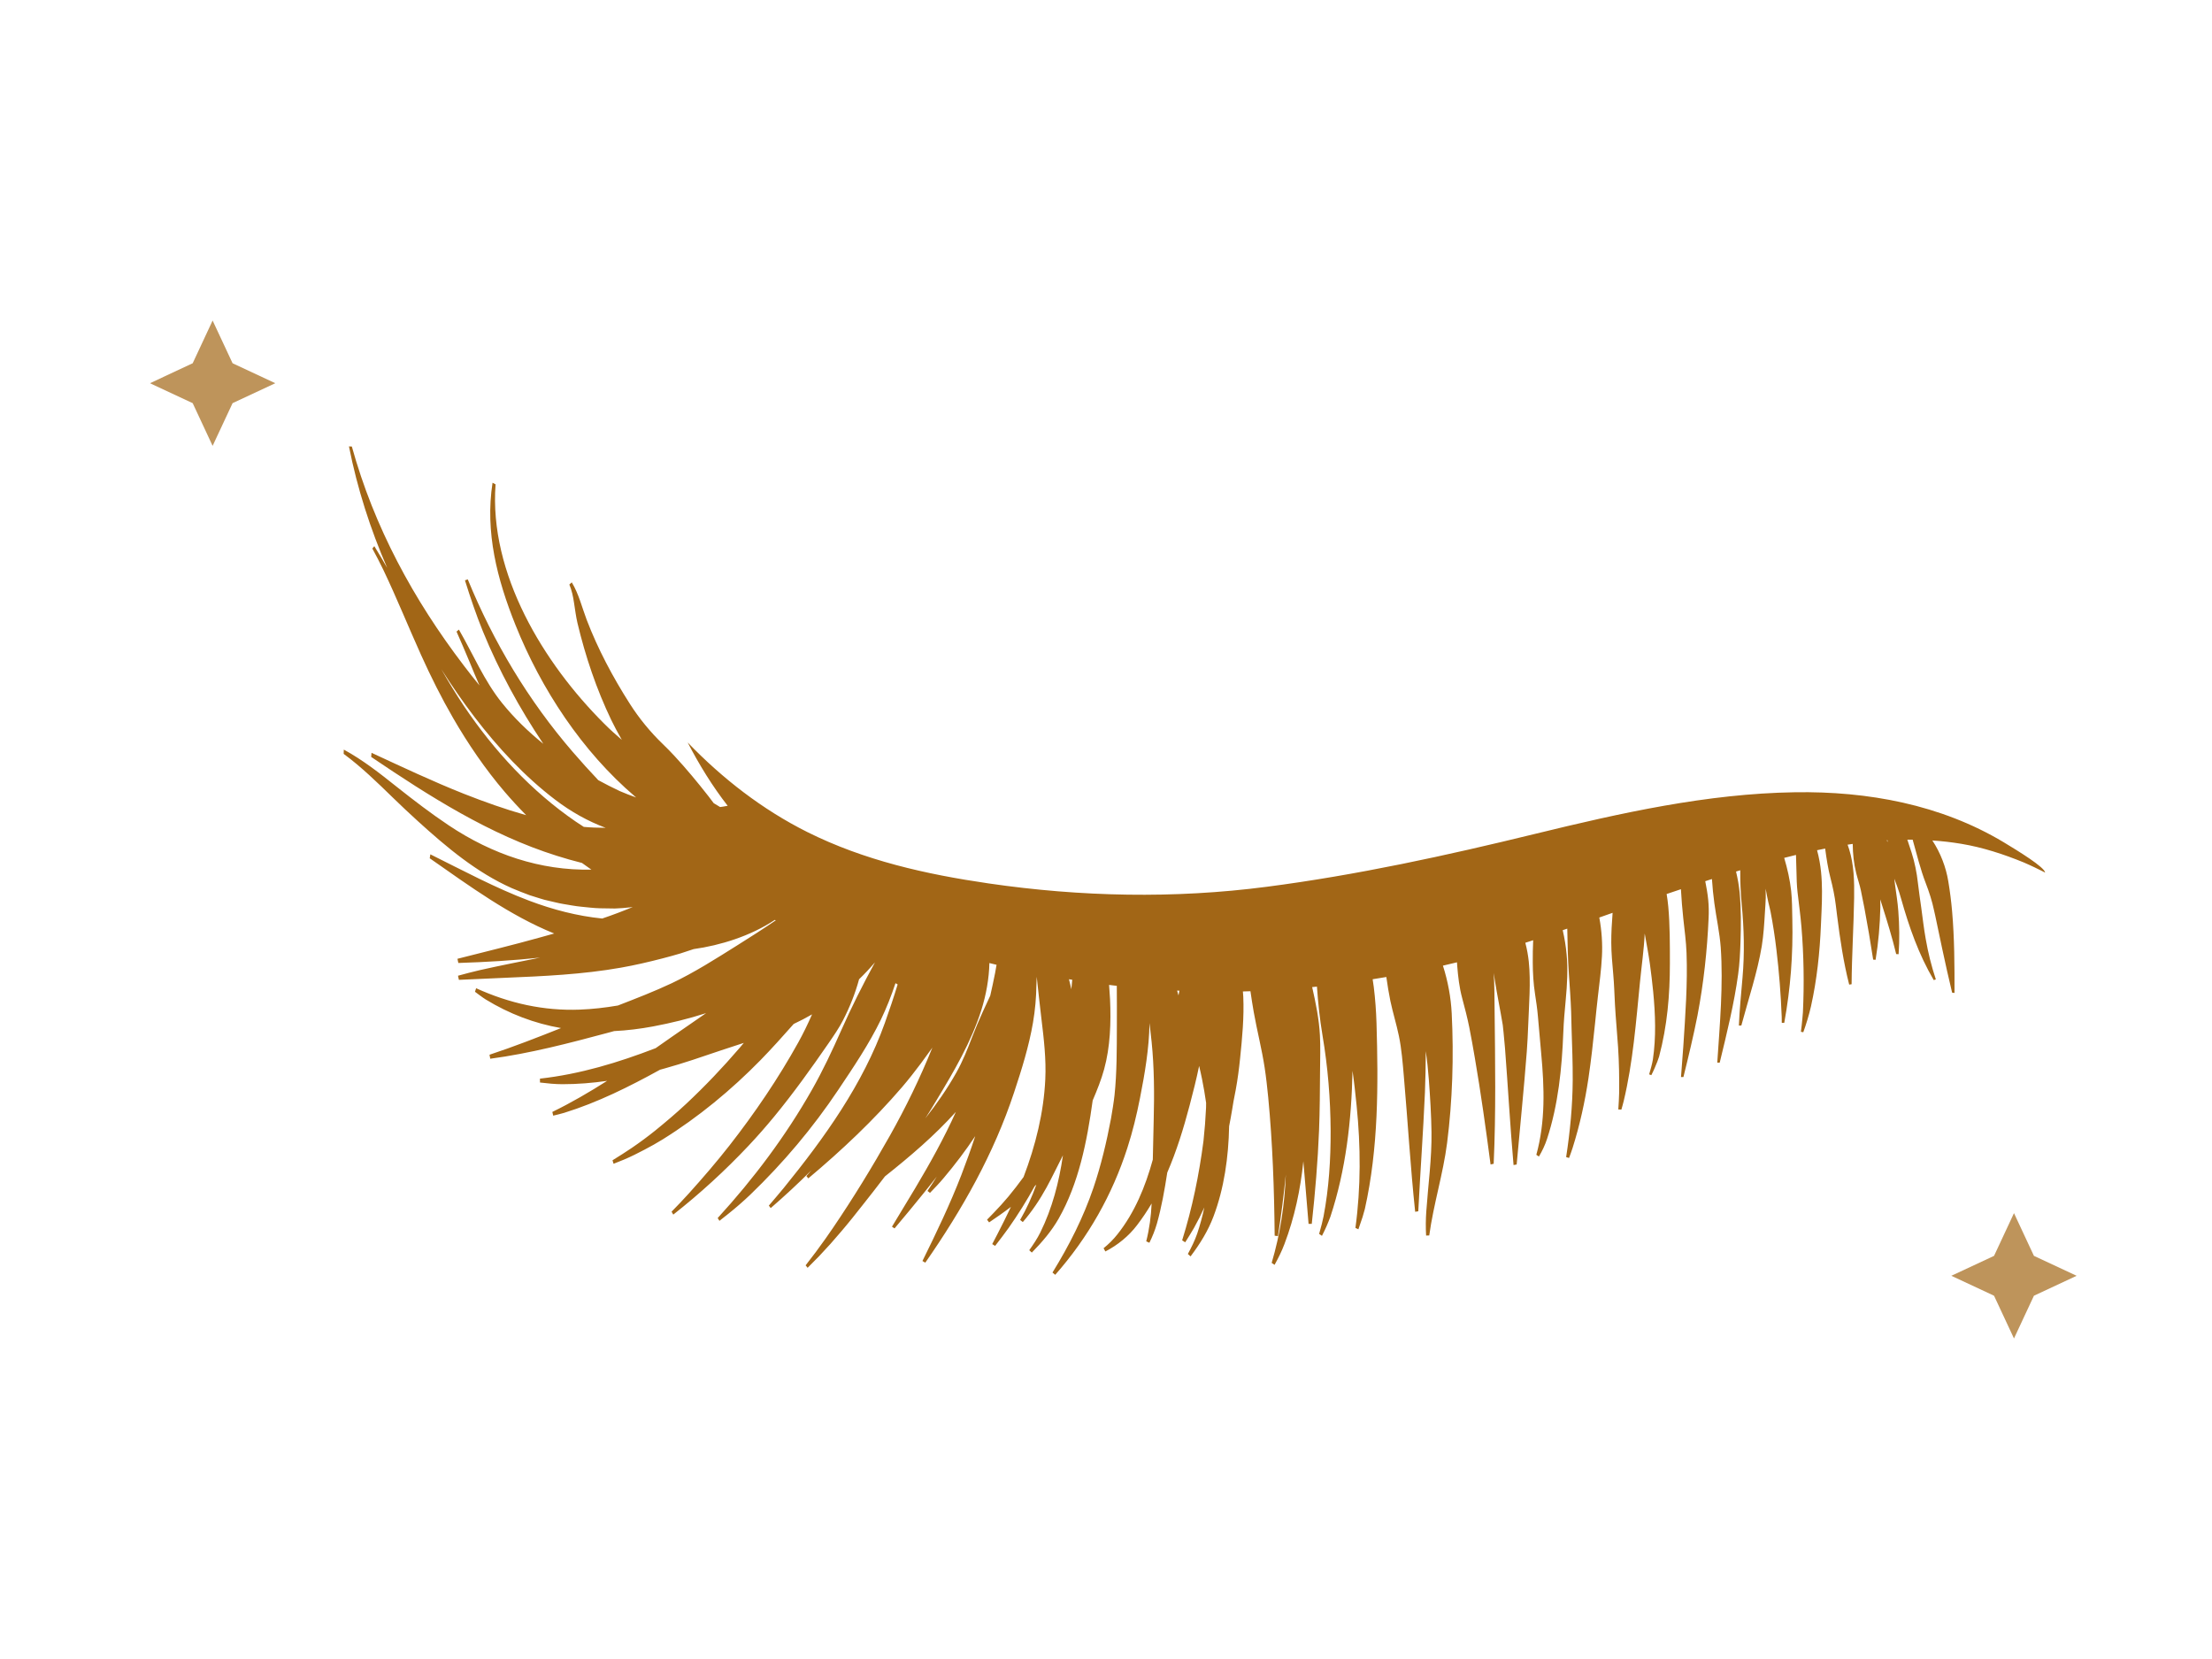 <svg xmlns="http://www.w3.org/2000/svg" xmlns:xlink="http://www.w3.org/1999/xlink" width="400" zoomAndPan="magnify" viewBox="0 0 300 225" height="300" preserveAspectRatio="xMidYMid meet" version="1.2"><defs><filter x="0%" y="0%" width="100%" filterUnits="objectBoundingBox" id="d4e1c69718" height="100%"><feColorMatrix values="0 0 0 0 1 0 0 0 0 1 0 0 0 0 1 0 0 0 1 0" type="matrix" in="SourceGraphic"/></filter><clipPath id="8c514cff9f"><path d="M 0.645 0.531 L 17.641 0.531 L 17.641 17.527 L 0.645 17.527 Z M 0.645 0.531 "/></clipPath><clipPath id="9fa8fe9fca"><path d="M 9.145 0.531 L 11.848 6.324 L 17.641 9.027 L 11.848 11.734 L 9.145 17.527 L 6.441 11.734 L 0.645 9.027 L 6.441 6.324 Z M 9.145 0.531 "/></clipPath><clipPath id="732f8ec5a2"><rect x="0" width="18" y="0" height="18"/></clipPath><clipPath id="3a3aa7c7e0"><path d="M 0.34 0.473 L 17.336 0.473 L 17.336 17.469 L 0.34 17.469 Z M 0.34 0.473 "/></clipPath><clipPath id="d15ef6feab"><path d="M 8.836 0.473 L 11.543 6.266 L 17.336 8.973 L 11.543 11.676 L 8.836 17.469 L 6.133 11.676 L 0.34 8.973 L 6.133 6.266 Z M 8.836 0.473 "/></clipPath><clipPath id="af558fd659"><rect x="0" width="18" y="0" height="18"/></clipPath><clipPath id="c2bcc84371"><path d="M 46.609 60.469 L 277.609 60.469 L 277.609 172.969 L 46.609 172.969 Z M 46.609 60.469 "/></clipPath></defs><g id="fe0ff65d55"><g mask="url(#73f339fd8a)" transform="matrix(1,0,0,1,264,164)"><g clip-path="url(#732f8ec5a2)"><g clip-rule="nonzero" clip-path="url(#8c514cff9f)"><g clip-rule="nonzero" clip-path="url(#9fa8fe9fca)"><path style=" stroke:none;fill-rule:nonzero;fill:#a26616;fill-opacity:1;" d="M 0.645 0.531 L 17.641 0.531 L 17.641 17.527 L 0.645 17.527 Z M 0.645 0.531 "/></g></g></g><mask id="73f339fd8a"><g filter="url(#d4e1c69718)"><rect x="0" width="300" y="0" height="225" style="fill:#000000;fill-opacity:0.7;stroke:none;"/></g></mask></g><g mask="url(#1f0145a1ab)" transform="matrix(1,0,0,1,20,43)"><g clip-path="url(#af558fd659)"><g clip-rule="nonzero" clip-path="url(#3a3aa7c7e0)"><g clip-rule="nonzero" clip-path="url(#d15ef6feab)"><path style=" stroke:none;fill-rule:nonzero;fill:#a26616;fill-opacity:1;" d="M 0.34 0.473 L 17.336 0.473 L 17.336 17.469 L 0.34 17.469 Z M 0.34 0.473 "/></g></g></g><mask id="1f0145a1ab"><g filter="url(#d4e1c69718)"><rect x="0" width="300" y="0" height="225" style="fill:#000000;fill-opacity:0.7;stroke:none;"/></g></mask></g><g clip-rule="nonzero" clip-path="url(#c2bcc84371)"><path style=" stroke:none;fill-rule:nonzero;fill:#a26616;fill-opacity:1;" d="M 271.75 114.23 C 263.219 109.117 253.332 107.293 243.402 107.449 C 231.539 107.633 219.828 110.254 208.242 113.082 C 196.207 116.023 184.008 118.688 171.77 120.273 C 159.254 121.902 146.574 121.633 134.098 119.816 C 125.57 118.574 117.199 116.699 109.473 112.836 C 103.398 109.793 97.996 105.605 93.262 100.695 C 94.828 103.711 96.609 106.617 98.691 109.285 C 98.48 109.328 98.27 109.367 98.062 109.398 C 97.934 109.414 97.801 109.434 97.664 109.453 C 97.375 109.277 97.09 109.105 96.797 108.93 C 96.562 108.609 96.32 108.293 96.078 107.98 C 94.625 106.125 93.105 104.285 91.496 102.547 C 91.059 102.07 90.367 101.367 89.902 100.922 C 88.207 99.293 86.676 97.422 85.422 95.453 C 83.125 91.859 81.078 88.008 79.57 84.062 C 78.934 82.391 78.504 80.555 77.547 78.984 C 77.418 79.102 77.348 79.16 77.219 79.277 C 77.547 80.059 77.723 80.883 77.852 81.754 C 77.977 82.578 78.125 83.676 78.316 84.488 C 79.398 89.031 80.895 93.469 82.91 97.668 C 83.309 98.488 83.746 99.309 84.207 100.113 C 84.25 100.188 84.293 100.262 84.336 100.344 C 83.5 99.637 82.691 98.898 81.918 98.121 C 73.73 89.957 66.305 77.805 67.211 65.688 C 67.043 65.602 66.961 65.555 66.801 65.469 C 65.766 72.176 67.426 78.562 69.902 84.742 C 73.41 93.5 78.969 101.926 86.125 108.027 C 86.18 108.07 86.23 108.117 86.285 108.16 C 85.527 107.895 84.785 107.602 84.047 107.285 C 83.543 107.051 83.047 106.809 82.555 106.555 C 82.086 106.312 81.613 106.066 81.141 105.809 C 79.957 104.559 78.797 103.277 77.68 101.98 C 71.68 95.031 66.941 87.121 63.438 78.57 C 63.289 78.625 63.215 78.656 63.059 78.711 C 63.797 81.059 64.586 83.402 65.504 85.656 C 67.676 90.969 70.469 96.082 73.688 100.883 C 71.629 99.219 69.734 97.383 68.074 95.324 C 65.684 92.355 64.156 88.715 62.238 85.387 C 62.109 85.5 62.047 85.555 61.918 85.66 C 62.531 87.051 63.133 88.441 63.711 89.836 C 64.137 90.875 64.566 91.93 65.031 92.965 C 64.305 92.086 63.605 91.184 62.918 90.285 C 56.078 81.324 50.742 71.484 47.719 60.562 C 47.562 60.555 47.484 60.547 47.328 60.543 C 48.457 66.258 50.227 71.75 52.512 77.02 C 51.945 76.023 51.367 75.043 50.766 74.07 C 50.66 74.199 50.605 74.262 50.5 74.395 C 51 75.324 51.5 76.266 51.953 77.211 C 53.781 81.027 55.383 85.016 57.125 88.871 C 58.43 91.762 59.871 94.648 61.453 97.383 C 63.48 100.891 65.82 104.32 68.445 107.391 C 69.375 108.477 70.352 109.535 71.363 110.559 C 68.496 109.75 65.684 108.75 62.922 107.66 C 58.695 105.984 54.539 104.016 50.387 102.098 C 50.367 102.324 50.355 102.434 50.34 102.656 C 58.262 108.012 66.43 113.215 75.508 116.066 C 76.641 116.422 77.777 116.75 78.926 117.035 C 79.348 117.348 79.777 117.645 80.203 117.941 C 73.285 118.09 66.738 115.863 60.855 111.934 C 58.449 110.328 56.086 108.516 53.793 106.699 C 51.492 104.867 49.223 103.078 46.629 101.664 C 46.621 101.895 46.613 102.012 46.609 102.242 C 49.035 104.035 51.168 106.121 53.316 108.211 C 54.414 109.285 55.555 110.348 56.691 111.383 C 60.57 114.906 64.637 118.328 69.402 120.449 C 69.785 120.617 71.469 121.297 71.852 121.418 C 72.137 121.496 73.043 121.789 73.336 121.883 C 73.633 121.98 74.023 122.086 74.328 122.148 C 74.918 122.273 75.742 122.496 76.324 122.59 C 77.102 122.715 78.062 122.906 78.84 122.973 C 79.609 123.047 80.582 123.168 81.363 123.184 C 82.172 123.203 82.574 123.211 83.387 123.215 C 84.059 123.184 84.754 123.148 85.398 123.066 C 85.539 123.047 85.684 123.031 85.82 123.012 C 84.469 123.574 83.078 124.098 81.676 124.574 C 78.305 124.238 74.961 123.363 71.777 122.16 C 67.23 120.449 62.797 118.066 58.367 115.867 C 58.332 116.086 58.316 116.191 58.281 116.402 C 63.691 120.18 69.152 124.18 75.164 126.605 C 74.516 126.789 73.867 126.969 73.219 127.148 C 69.523 128.18 65.77 129.086 62.043 130.035 C 62.09 130.258 62.109 130.371 62.16 130.602 C 65.863 130.484 69.582 130.27 73.254 129.875 C 70.516 130.426 67.77 130.965 65.07 131.574 C 64.078 131.797 63.09 132.07 62.117 132.332 C 62.164 132.555 62.191 132.668 62.238 132.891 C 64.289 132.789 66.34 132.703 68.391 132.617 C 73.695 132.398 79.043 132.156 84.211 131.238 C 86.094 130.906 87.996 130.465 89.859 129.98 C 90.598 129.789 91.559 129.527 92.297 129.305 C 92.895 129.117 93.488 128.926 94.078 128.719 C 97.664 128.223 101.812 126.945 105.074 124.766 C 105.125 124.785 105.168 124.797 105.219 124.816 C 103.504 125.988 101.75 127.105 99.988 128.211 C 97.082 130.035 94.164 131.898 91.113 133.344 C 88.762 134.453 86.273 135.414 83.805 136.371 C 82.07 136.668 80.32 136.867 78.602 136.93 C 73.758 137.109 69.098 136.086 64.574 134.027 C 64.512 134.219 64.48 134.316 64.418 134.508 C 64.906 134.863 65.398 135.254 65.887 135.559 C 69.039 137.488 72.492 138.809 76.09 139.43 C 72.887 140.707 69.668 141.961 66.387 143.047 C 66.43 143.266 66.445 143.371 66.492 143.59 C 71.914 142.867 77.188 141.477 82.449 140.07 C 82.73 139.996 83.016 139.922 83.293 139.84 C 85.062 139.754 86.832 139.535 88.582 139.207 C 90.988 138.754 93.402 138.164 95.762 137.406 C 94.184 138.512 92.582 139.594 91.012 140.691 C 90.32 141.18 89.617 141.672 88.922 142.156 C 83.863 144.102 78.695 145.68 73.23 146.289 C 73.23 146.5 73.23 146.605 73.234 146.816 C 74.246 146.938 75.289 147.043 76.281 147.043 C 78.305 147.043 80.336 146.883 82.34 146.59 C 79.938 148.117 77.48 149.551 74.91 150.805 C 74.961 151.004 74.984 151.109 75.027 151.309 C 75.52 151.184 76.027 151.078 76.504 150.93 C 81.043 149.527 85.344 147.379 89.52 145.078 C 89.723 145.02 89.926 144.965 90.133 144.91 C 92.688 144.203 95.25 143.316 97.785 142.457 C 98.809 142.109 99.844 141.781 100.879 141.441 C 100.688 141.672 100.496 141.898 100.305 142.125 C 98.031 144.773 95.617 147.312 93.074 149.695 C 91.723 150.961 90.293 152.172 88.848 153.344 C 87.832 154.16 86.762 154.949 85.684 155.684 C 84.934 156.195 83.859 156.879 83.07 157.363 C 83.125 157.551 83.156 157.648 83.215 157.836 C 83.684 157.648 84.164 157.465 84.633 157.266 C 85.566 156.875 86.539 156.383 87.445 155.906 C 88.215 155.504 89.141 154.988 89.879 154.527 C 94.723 151.512 99.18 147.828 103.152 143.77 C 104.684 142.199 106.18 140.527 107.648 138.871 C 108.492 138.477 109.324 138.039 110.133 137.574 C 110.113 137.613 110.102 137.648 110.082 137.688 C 109.535 138.93 108.934 140.176 108.277 141.359 C 105.559 146.262 102.375 150.949 98.938 155.348 C 97.199 157.574 95.328 159.746 93.426 161.855 C 92.672 162.699 91.871 163.52 91.082 164.332 C 91.176 164.488 91.219 164.566 91.312 164.73 C 94.953 161.867 98.348 158.754 101.508 155.402 C 102.719 154.117 103.895 152.777 105.012 151.418 C 107.625 148.242 110.047 144.859 112.383 141.473 C 113.066 140.48 113.781 139.441 114.328 138.383 C 115.25 136.59 115.988 134.738 116.512 132.809 C 117.27 132.082 117.98 131.32 118.664 130.52 C 117.02 133.535 115.477 136.605 114.086 139.746 C 112.867 142.496 111.578 145.238 110.102 147.832 C 106.57 154.055 102.219 159.859 97.336 165.195 C 97.43 165.344 97.48 165.418 97.574 165.574 C 97.977 165.258 98.387 164.934 98.789 164.613 C 99.812 163.797 100.816 162.922 101.762 162.02 C 106.242 157.711 110.25 152.953 113.695 147.801 C 115.762 144.719 117.883 141.57 119.473 138.281 C 120.234 136.699 120.891 135.035 121.449 133.344 C 121.551 133.398 121.645 133.453 121.742 133.512 C 121.207 135.277 120.617 137.027 120 138.754 C 117.039 147.043 111.82 154.312 106.262 161.156 C 105.613 161.949 104.938 162.719 104.273 163.508 C 104.375 163.645 104.43 163.707 104.527 163.844 C 106.434 162.191 108.289 160.48 110.059 158.699 C 109.828 158.965 109.598 159.23 109.367 159.5 C 109.469 159.621 109.523 159.691 109.625 159.816 C 114.18 155.992 118.492 151.922 122.344 147.434 C 123.23 146.398 124.082 145.312 124.902 144.215 C 125.43 143.5 125.949 142.793 126.457 142.074 C 126.445 142.109 126.426 142.141 126.414 142.172 C 124.77 146.242 122.828 150.227 120.676 154.051 C 118.285 158.293 115.703 162.516 112.961 166.547 C 112.715 166.914 112.199 167.652 111.945 168.012 C 111.578 168.52 111 169.328 110.629 169.824 C 110.43 170.09 109.504 171.293 109.262 171.609 C 109.367 171.746 109.426 171.816 109.531 171.945 C 110.051 171.426 110.605 170.871 111.105 170.352 C 111.539 169.898 112.23 169.148 112.645 168.684 C 113.074 168.199 113.719 167.461 114.141 166.957 C 114.625 166.387 115.133 165.777 115.598 165.195 C 115.848 164.883 116.777 163.707 117.02 163.402 C 117.422 162.895 118.023 162.125 118.422 161.621 C 118.961 160.938 119.496 160.238 120.023 159.543 C 123.441 156.832 126.758 154 129.641 150.797 C 128.047 154.336 126.125 157.793 124.125 161.145 C 123.082 162.879 122.016 164.625 120.973 166.367 C 121.117 166.461 121.184 166.512 121.32 166.602 C 121.984 165.805 122.66 165.016 123.312 164.219 C 124.57 162.688 125.844 161.137 127.047 159.574 C 126.875 159.852 126.699 160.125 126.527 160.398 C 126.289 160.766 126.035 161.145 125.789 161.52 C 125.926 161.625 125.992 161.676 126.129 161.781 C 126.77 161.125 127.414 160.449 127.992 159.758 C 129.516 157.953 130.965 156.047 132.266 154.082 C 131.684 155.867 131.043 157.637 130.375 159.375 C 128.848 163.328 126.992 167.191 125.105 171.023 C 125.262 171.109 125.336 171.156 125.492 171.246 C 130.523 164.016 134.781 156.488 137.535 148.156 C 138.566 145.051 139.551 141.895 140.098 138.691 C 140.391 136.984 140.543 135.266 140.562 133.547 C 140.586 133.188 140.602 132.828 140.605 132.469 C 140.613 132.535 140.617 132.598 140.625 132.66 C 140.824 134.484 141.016 136.32 141.238 138.141 C 141.574 140.895 141.898 143.68 141.766 146.379 C 141.555 150.879 140.453 155.352 138.82 159.629 C 138.168 160.527 137.492 161.402 136.785 162.258 C 136.145 163.023 135.43 163.812 134.73 164.531 C 134.445 164.824 134.152 165.121 133.867 165.418 C 133.98 165.562 134.035 165.637 134.148 165.785 C 135.156 165.102 136.152 164.414 137.105 163.68 C 136.531 164.914 135.902 166.152 135.277 167.371 C 134.992 167.914 134.848 168.18 134.57 168.727 C 134.723 168.824 134.805 168.875 134.961 168.973 C 135.586 168.16 136.219 167.348 136.809 166.516 C 138.082 164.703 139.254 162.832 140.316 160.895 C 140.395 160.82 140.477 160.738 140.551 160.664 C 139.969 162.316 139.234 163.922 138.355 165.449 C 138.496 165.566 138.57 165.621 138.715 165.742 C 139.969 164.289 141.035 162.688 141.934 161.051 C 142.703 159.648 143.418 158.133 144.16 156.688 C 143.633 160.316 142.715 163.867 141.086 167.16 C 140.68 167.98 140.141 168.789 139.59 169.559 C 139.73 169.688 139.801 169.75 139.938 169.879 C 141.352 168.445 142.617 166.957 143.578 165.277 C 146.297 160.496 147.418 154.855 148.195 149.242 C 148.785 147.863 149.363 146.426 149.746 145.016 C 150.578 141.992 150.695 138.68 150.547 135.488 C 150.516 134.855 150.473 134.219 150.418 133.578 C 150.766 133.621 151.117 133.66 151.465 133.703 C 151.484 135.527 151.477 137.363 151.473 139.188 C 151.465 142.316 151.477 145.461 151.156 148.539 C 151.074 149.32 150.82 150.934 150.676 151.711 C 150.082 154.875 149.324 158.059 148.301 161.082 C 146.938 165.094 145.008 168.918 142.742 172.586 C 142.891 172.711 142.965 172.773 143.113 172.895 C 147.605 167.801 150.859 162.023 152.898 155.688 C 153.602 153.512 154.16 151.219 154.605 148.949 C 155.27 145.586 155.848 142.172 155.902 138.754 C 156 139.609 156.102 140.461 156.188 141.305 C 156.543 144.797 156.559 148.34 156.469 151.879 C 156.418 153.672 156.387 155.473 156.348 157.27 C 155.344 160.926 153.891 164.461 151.551 167.402 C 151 168.098 150.367 168.73 149.672 169.289 C 149.773 169.465 149.816 169.551 149.914 169.727 C 151.59 168.867 153.098 167.629 154.215 166.156 C 154.934 165.215 155.586 164.234 156.188 163.223 C 156.113 164.945 155.883 166.672 155.457 168.352 C 155.629 168.434 155.715 168.473 155.883 168.551 C 156.293 167.727 156.652 166.832 156.906 165.945 C 157.539 163.699 157.949 161.367 158.309 159.027 C 159.574 156.105 160.523 153.027 161.34 149.922 C 161.805 148.16 162.262 146.363 162.629 144.57 C 162.773 145.152 162.902 145.742 163.02 146.324 C 163.238 147.398 163.422 148.484 163.578 149.574 C 163.578 149.793 163.57 150.012 163.57 150.227 C 163.516 151.129 163.484 151.582 163.43 152.48 C 163.344 153.387 163.301 153.84 163.219 154.75 C 162.621 159.336 161.711 163.797 160.328 168.219 C 160.496 168.324 160.574 168.379 160.742 168.484 C 161.145 167.852 161.555 167.191 161.93 166.543 C 162.438 165.637 162.91 164.703 163.336 163.754 C 163.082 164.961 162.758 166.152 162.363 167.324 C 162.039 168.262 161.582 169.184 161.102 170.07 C 161.25 170.203 161.32 170.266 161.469 170.395 C 162.766 168.676 163.844 166.926 164.578 164.984 C 166.023 161.156 166.617 156.949 166.699 152.742 C 166.844 152.004 166.98 151.266 167.102 150.527 C 167.164 150.148 167.227 149.77 167.289 149.391 C 167.395 148.855 167.5 148.324 167.598 147.789 C 167.855 146.398 168.039 144.973 168.184 143.562 C 168.473 140.754 168.742 137.949 168.617 135.148 C 168.605 134.926 168.594 134.695 168.566 134.465 C 168.91 134.461 169.25 134.449 169.59 134.434 C 169.727 135.391 169.875 136.336 170.039 137.27 C 170.48 139.754 171.137 142.293 171.516 144.793 C 171.719 146.113 171.867 147.48 172 148.82 C 172.594 155.051 172.816 161.316 172.875 167.59 C 173.047 167.609 173.141 167.621 173.316 167.645 C 173.75 164.879 174.113 162.094 174.387 159.301 C 174.234 163.328 173.637 167.336 172.469 171.277 C 172.625 171.383 172.707 171.438 172.863 171.543 C 173.359 170.648 173.844 169.68 174.207 168.707 C 175.574 165.109 176.375 161.316 176.766 157.492 C 177.012 160.324 177.242 163.152 177.473 165.984 C 177.645 165.984 177.734 165.984 177.906 165.984 C 178.367 161.762 178.727 157.52 178.895 153.301 C 179 150.633 179.012 147.934 179.031 145.25 C 179.043 143.633 179.098 141.969 179.012 140.398 C 178.898 138.238 178.457 136.043 177.961 133.875 C 178.18 133.852 178.391 133.832 178.609 133.809 C 178.762 136.016 178.992 138.215 179.363 140.422 C 180.09 144.723 180.445 149.055 180.465 153.375 C 180.477 157.246 180.234 161.148 179.508 164.953 C 179.465 165.188 179.328 165.734 179.273 165.988 C 179.172 166.406 179.016 166.922 178.906 167.348 C 179.062 167.453 179.137 167.504 179.289 167.609 C 179.496 167.191 179.711 166.77 179.898 166.336 C 180.059 165.945 180.301 165.406 180.438 165.004 C 182.535 158.648 183.297 151.934 183.434 145.227 C 183.66 146.789 183.832 148.398 183.992 149.973 C 184.547 155.484 184.578 161.008 183.828 166.535 C 183.988 166.609 184.066 166.648 184.23 166.723 C 184.422 166.164 184.621 165.594 184.809 165.02 C 184.844 164.879 184.867 164.809 184.906 164.672 C 184.988 164.395 185.023 164.25 185.105 163.973 C 186.961 155.668 186.934 147.145 186.688 138.793 C 186.637 137.148 186.52 135.488 186.316 133.852 C 186.27 133.516 186.223 133.168 186.164 132.809 C 186.785 132.711 187.406 132.609 188.02 132.504 C 188.172 133.598 188.352 134.684 188.566 135.746 C 188.895 137.316 189.406 138.945 189.727 140.516 C 190.094 142.285 190.238 144.172 190.398 146.008 C 190.93 152.121 191.285 158.246 191.93 164.344 C 192.098 164.32 192.184 164.309 192.352 164.281 C 192.625 158.914 193.023 153.527 193.254 148.191 C 193.332 146.324 193.359 144.445 193.371 142.562 C 193.555 143.844 193.688 145.133 193.785 146.426 C 193.961 148.789 194.113 151.215 194.145 153.559 C 194.195 157.102 193.688 160.738 193.438 164.309 C 193.363 165.367 193.352 166.492 193.414 167.57 C 193.582 167.566 193.668 167.559 193.84 167.555 C 194.418 163.32 195.734 159.164 196.262 155.004 C 196.988 149.289 197.18 143.285 196.887 137.449 C 196.781 135.297 196.375 133.082 195.695 130.965 C 196.328 130.816 196.969 130.668 197.602 130.512 C 197.613 130.668 197.621 130.824 197.633 130.98 C 197.746 132.43 197.918 133.926 198.305 135.367 C 198.652 136.668 199 137.992 199.266 139.312 C 199.543 140.695 199.785 142.098 200.027 143.496 C 200.848 148.273 201.52 153.105 202.156 157.93 C 202.324 157.891 202.41 157.871 202.578 157.836 C 202.895 150.879 202.777 143.91 202.703 136.98 C 202.684 135.309 202.691 133.629 202.586 131.965 C 202.633 132.293 202.684 132.617 202.734 132.945 C 203.051 134.945 203.473 136.98 203.809 139.004 C 203.852 139.406 203.871 139.609 203.918 140.02 C 203.969 140.543 204.066 141.602 204.113 142.141 C 204.52 147.422 204.812 152.723 205.273 158.008 C 205.438 157.977 205.527 157.965 205.695 157.934 C 206.152 152.828 206.68 147.723 207.07 142.613 C 207.152 141.566 207.219 140.113 207.258 139.133 C 207.363 136.234 207.629 133.219 207.34 130.422 C 207.25 129.602 207.102 128.734 206.871 127.863 C 207.227 127.754 207.582 127.633 207.934 127.516 C 207.891 128.523 207.871 129.52 207.879 130.508 C 207.883 131.93 207.965 133.387 208.188 134.812 C 208.344 135.82 208.492 136.836 208.574 137.797 C 208.715 139.5 208.871 141.211 209.027 142.91 C 209.453 147.527 209.609 152.094 208.363 156.617 C 208.504 156.711 208.574 156.762 208.715 156.855 C 209.156 156.109 209.559 155.266 209.82 154.453 C 211.336 149.824 211.836 144.871 212.023 139.988 C 212.078 138.523 212.215 137.047 212.352 135.578 C 212.543 133.512 212.664 131.457 212.469 129.426 C 212.371 128.355 212.195 127.25 211.941 126.156 C 212.148 126.09 212.352 126.016 212.559 125.945 C 212.594 127.98 212.637 130.016 212.773 132.039 C 212.891 133.766 213.023 135.516 213.086 137.246 C 213.102 137.805 213.121 138.922 213.141 139.473 C 213.215 141.812 213.309 144.176 213.297 146.5 C 213.277 149.98 212.941 153.453 212.406 156.93 C 212.562 156.98 212.645 156.996 212.801 157.047 C 212.961 156.602 213.141 156.141 213.277 155.699 C 214.25 152.629 214.953 149.441 215.43 146.25 C 215.797 143.785 216.074 141.273 216.328 138.777 C 216.453 137.562 216.57 136.34 216.715 135.129 C 216.926 133.324 217.168 131.508 217.262 129.688 C 217.348 128.062 217.242 126.246 216.902 124.438 C 217.504 124.227 218.105 124.016 218.707 123.801 C 218.602 125.164 218.52 126.516 218.527 127.844 C 218.531 129.234 218.668 130.695 218.793 132.109 C 218.918 133.469 218.953 134.863 219.027 136.23 C 219.129 138.145 219.328 140.102 219.449 142.012 C 219.586 144.07 219.617 146.176 219.594 148.25 C 219.582 148.969 219.527 149.711 219.48 150.465 C 219.648 150.469 219.73 150.477 219.898 150.488 C 220.004 150.109 220.121 149.719 220.207 149.352 C 221.469 144.09 221.883 138.617 222.418 133.211 C 222.633 131.016 222.957 128.82 223.062 126.609 C 223.305 127.969 223.57 129.336 223.758 130.68 C 223.93 131.934 224.086 133.227 224.211 134.492 C 224.508 137.594 224.621 140.652 224.168 143.711 C 224.125 143.996 224.02 144.418 223.945 144.703 C 223.867 145.027 223.758 145.367 223.664 145.711 C 223.781 145.754 223.844 145.773 223.961 145.816 C 224.117 145.488 224.293 145.152 224.426 144.824 C 224.508 144.625 224.652 144.277 224.738 144.066 C 224.758 144.016 224.77 143.992 224.789 143.941 C 224.805 143.891 224.812 143.867 224.832 143.812 C 224.898 143.605 224.938 143.5 225.012 143.301 C 226.121 139.113 226.477 134.961 226.477 130.648 C 226.477 128.086 226.488 125.488 226.258 122.957 C 226.207 122.402 226.133 121.832 226.035 121.25 C 226.68 121.031 227.324 120.809 227.973 120.598 C 228.047 121.926 228.152 123.246 228.293 124.562 C 228.461 126.121 228.68 127.715 228.734 129.254 C 228.891 133.363 228.574 137.66 228.301 141.852 C 228.207 143.254 228.09 144.66 227.984 146.07 C 228.113 146.07 228.184 146.07 228.312 146.07 C 228.664 144.656 229.008 143.242 229.336 141.82 C 229.652 140.453 229.957 139.078 230.223 137.707 C 231.055 133.332 231.539 128.906 231.73 124.465 C 231.77 123.68 231.75 122.805 231.676 122.062 C 231.59 121.207 231.445 120.355 231.273 119.512 C 231.465 119.449 231.652 119.387 231.844 119.324 C 231.953 119.289 232.066 119.258 232.18 119.219 C 232.254 120.324 232.359 121.43 232.508 122.504 C 232.773 124.457 233.227 126.512 233.371 128.465 C 233.73 133.559 233.25 138.902 232.902 144.121 C 233.035 144.121 233.102 144.121 233.234 144.121 C 234.199 140.137 235.188 136.148 235.738 132.109 C 235.934 130.695 236 129.242 236.051 127.82 C 236.125 125.562 236.148 123.254 235.934 121.027 C 235.84 120.074 235.672 119.141 235.449 118.203 C 235.641 118.145 235.828 118.086 236.02 118.027 C 236.008 119.547 236.07 121.07 236.211 122.594 C 236.535 125.945 236.621 129.277 236.324 132.617 C 236.137 134.758 235.926 136.93 235.832 139.094 C 235.965 139.09 236.031 139.09 236.168 139.082 C 237.125 135.496 238.348 131.879 238.938 128.316 C 239.184 126.809 239.277 125.227 239.371 123.656 C 239.402 123.109 239.469 122.305 239.477 121.766 C 239.48 121.355 239.477 120.945 239.465 120.527 C 239.574 121.145 239.691 121.75 239.828 122.367 C 239.922 122.777 240.047 123.234 240.129 123.648 C 240.461 125.355 240.723 127.09 240.926 128.812 C 241.289 131.816 241.523 134.844 241.641 137.879 C 241.648 138.215 241.648 138.383 241.652 138.719 C 241.785 138.719 241.852 138.719 241.988 138.719 C 242.84 134.062 243.191 129.434 243.082 124.707 C 243.051 123.422 243.062 122.094 242.926 120.844 C 242.758 119.32 242.418 117.824 241.98 116.348 C 242.512 116.211 243.043 116.074 243.578 115.949 C 243.602 116.668 243.621 117.391 243.641 118.109 C 243.656 119.051 243.684 120.102 243.789 121.008 C 243.969 122.578 244.191 124.172 244.32 125.73 C 244.637 129.52 244.699 133.43 244.52 137.27 C 244.508 137.527 244.465 137.891 244.445 138.152 C 244.402 138.734 244.316 139.332 244.246 139.934 C 244.379 139.957 244.441 139.969 244.57 139.996 C 244.98 138.852 245.344 137.66 245.613 136.484 C 246.418 132.867 246.805 129.191 246.961 125.488 C 246.984 124.93 247.02 124.098 247.047 123.527 C 247.121 121.77 247.156 119.988 246.977 118.238 C 246.879 117.277 246.703 116.285 246.438 115.309 C 246.805 115.234 247.172 115.16 247.535 115.086 C 247.715 116.441 247.922 117.793 248.262 119.102 C 248.566 120.281 248.832 121.527 248.977 122.746 C 249.02 123.117 249.117 123.855 249.16 124.227 C 249.555 127.359 250.012 130.465 250.793 133.535 C 250.926 133.516 250.992 133.504 251.121 133.484 C 251.148 129.578 251.402 125.672 251.465 121.766 C 251.5 119.562 251.445 117.297 250.789 115.18 C 250.727 114.977 250.652 114.766 250.578 114.559 C 250.805 114.523 251.043 114.492 251.273 114.453 C 251.285 115.789 251.422 117.129 251.75 118.434 C 251.941 119.207 252.223 120 252.387 120.797 C 252.512 121.387 252.754 122.578 252.859 123.16 C 253.293 125.477 253.691 127.809 254.047 130.148 C 254.176 130.16 254.242 130.164 254.375 130.172 C 254.766 127.812 254.965 125.426 255.02 123.062 C 255.027 122.793 255.02 122.391 255.008 121.977 C 255.082 122.211 255.156 122.453 255.23 122.688 C 255.934 124.898 256.621 127.133 257.168 129.395 C 257.297 129.402 257.367 129.41 257.496 129.414 C 257.637 127.449 257.605 125.523 257.457 123.57 C 257.367 122.367 257.168 121.133 257.004 119.941 C 256.969 119.684 256.941 119.43 256.914 119.172 C 257.02 119.461 257.215 119.969 257.297 120.199 C 257.496 120.746 257.676 121.316 257.832 121.875 C 258.922 125.734 260.219 129.441 262.262 132.926 C 262.371 132.883 262.434 132.867 262.547 132.828 C 261.949 131.035 261.496 129.199 261.176 127.359 C 260.926 125.965 260.758 124.52 260.566 123.098 C 260.426 122.082 260.23 120.766 260.113 119.734 C 259.965 118.387 259.68 116.953 259.266 115.656 C 259.078 115.074 258.879 114.48 258.68 113.883 C 258.922 113.883 259.16 113.883 259.402 113.883 C 259.965 115.855 260.441 117.879 261.18 119.785 C 261.633 120.957 262.039 122.211 262.297 123.445 C 262.367 123.742 262.398 123.891 262.465 124.191 C 262.781 125.68 263.098 127.176 263.41 128.672 C 263.824 130.664 264.289 132.641 264.754 134.629 C 264.887 134.641 264.949 134.645 265.078 134.664 C 265.086 130.961 265.07 127.238 264.75 123.57 C 264.633 122.223 264.457 120.859 264.234 119.52 C 263.918 117.602 263.18 115.664 262.074 113.988 C 263.383 114.074 264.688 114.223 265.996 114.441 C 268.875 114.918 271.73 115.844 274.473 116.969 C 274.832 117.117 275.547 117.453 275.918 117.625 C 276.398 117.848 277.371 118.344 277.371 118.344 C 277.289 117.605 273.715 115.414 271.75 114.23 Z M 159.645 134.348 C 159.75 134.355 159.848 134.359 159.953 134.359 C 159.91 134.57 159.875 134.789 159.832 135 C 159.773 134.789 159.711 134.566 159.645 134.348 Z M 145.297 134.168 C 145.203 133.715 145.094 133.262 144.977 132.809 C 145.125 132.836 145.273 132.859 145.422 132.879 C 145.379 133.305 145.34 133.734 145.297 134.168 Z M 125.676 135.285 C 125.676 135.285 125.684 135.285 125.676 135.285 C 125.676 135.293 125.676 135.293 125.672 135.297 C 125.676 135.293 125.676 135.285 125.676 135.285 Z M 62.945 95.789 C 61.855 94.164 60.832 92.477 59.852 90.758 C 61.258 92.973 62.75 95.148 64.332 97.215 C 67.516 101.387 71.188 105.344 75.328 108.484 C 77.418 110.074 79.719 111.371 82.133 112.27 C 82.109 112.27 82.086 112.27 82.059 112.27 C 81.109 112.266 80.129 112.234 79.176 112.145 C 78.809 111.91 78.441 111.668 78.082 111.426 C 72.082 107.316 67.02 101.832 62.945 95.789 Z M 125.496 151.68 C 125.992 150.898 126.477 150.117 126.953 149.32 C 129.344 145.355 131.719 141.34 133.098 136.973 C 133.742 134.926 134.141 132.711 134.184 130.613 C 134.508 130.695 134.828 130.77 135.156 130.848 C 135.098 131.215 135.027 131.586 134.961 131.953 C 134.762 132.984 134.531 134.02 134.301 135.039 C 133.949 135.777 133.605 136.527 133.266 137.27 C 132.77 138.371 132.293 139.48 131.863 140.602 C 131.23 142.262 130.559 143.949 129.699 145.473 C 128.477 147.652 127.043 149.707 125.496 151.68 Z M 255.992 114.211 C 255.961 114.125 255.934 114.043 255.902 113.957 C 255.934 113.957 255.961 113.953 255.992 113.953 C 255.988 114.039 255.988 114.125 255.992 114.211 Z M 255.992 114.211 "/></g></g></svg>